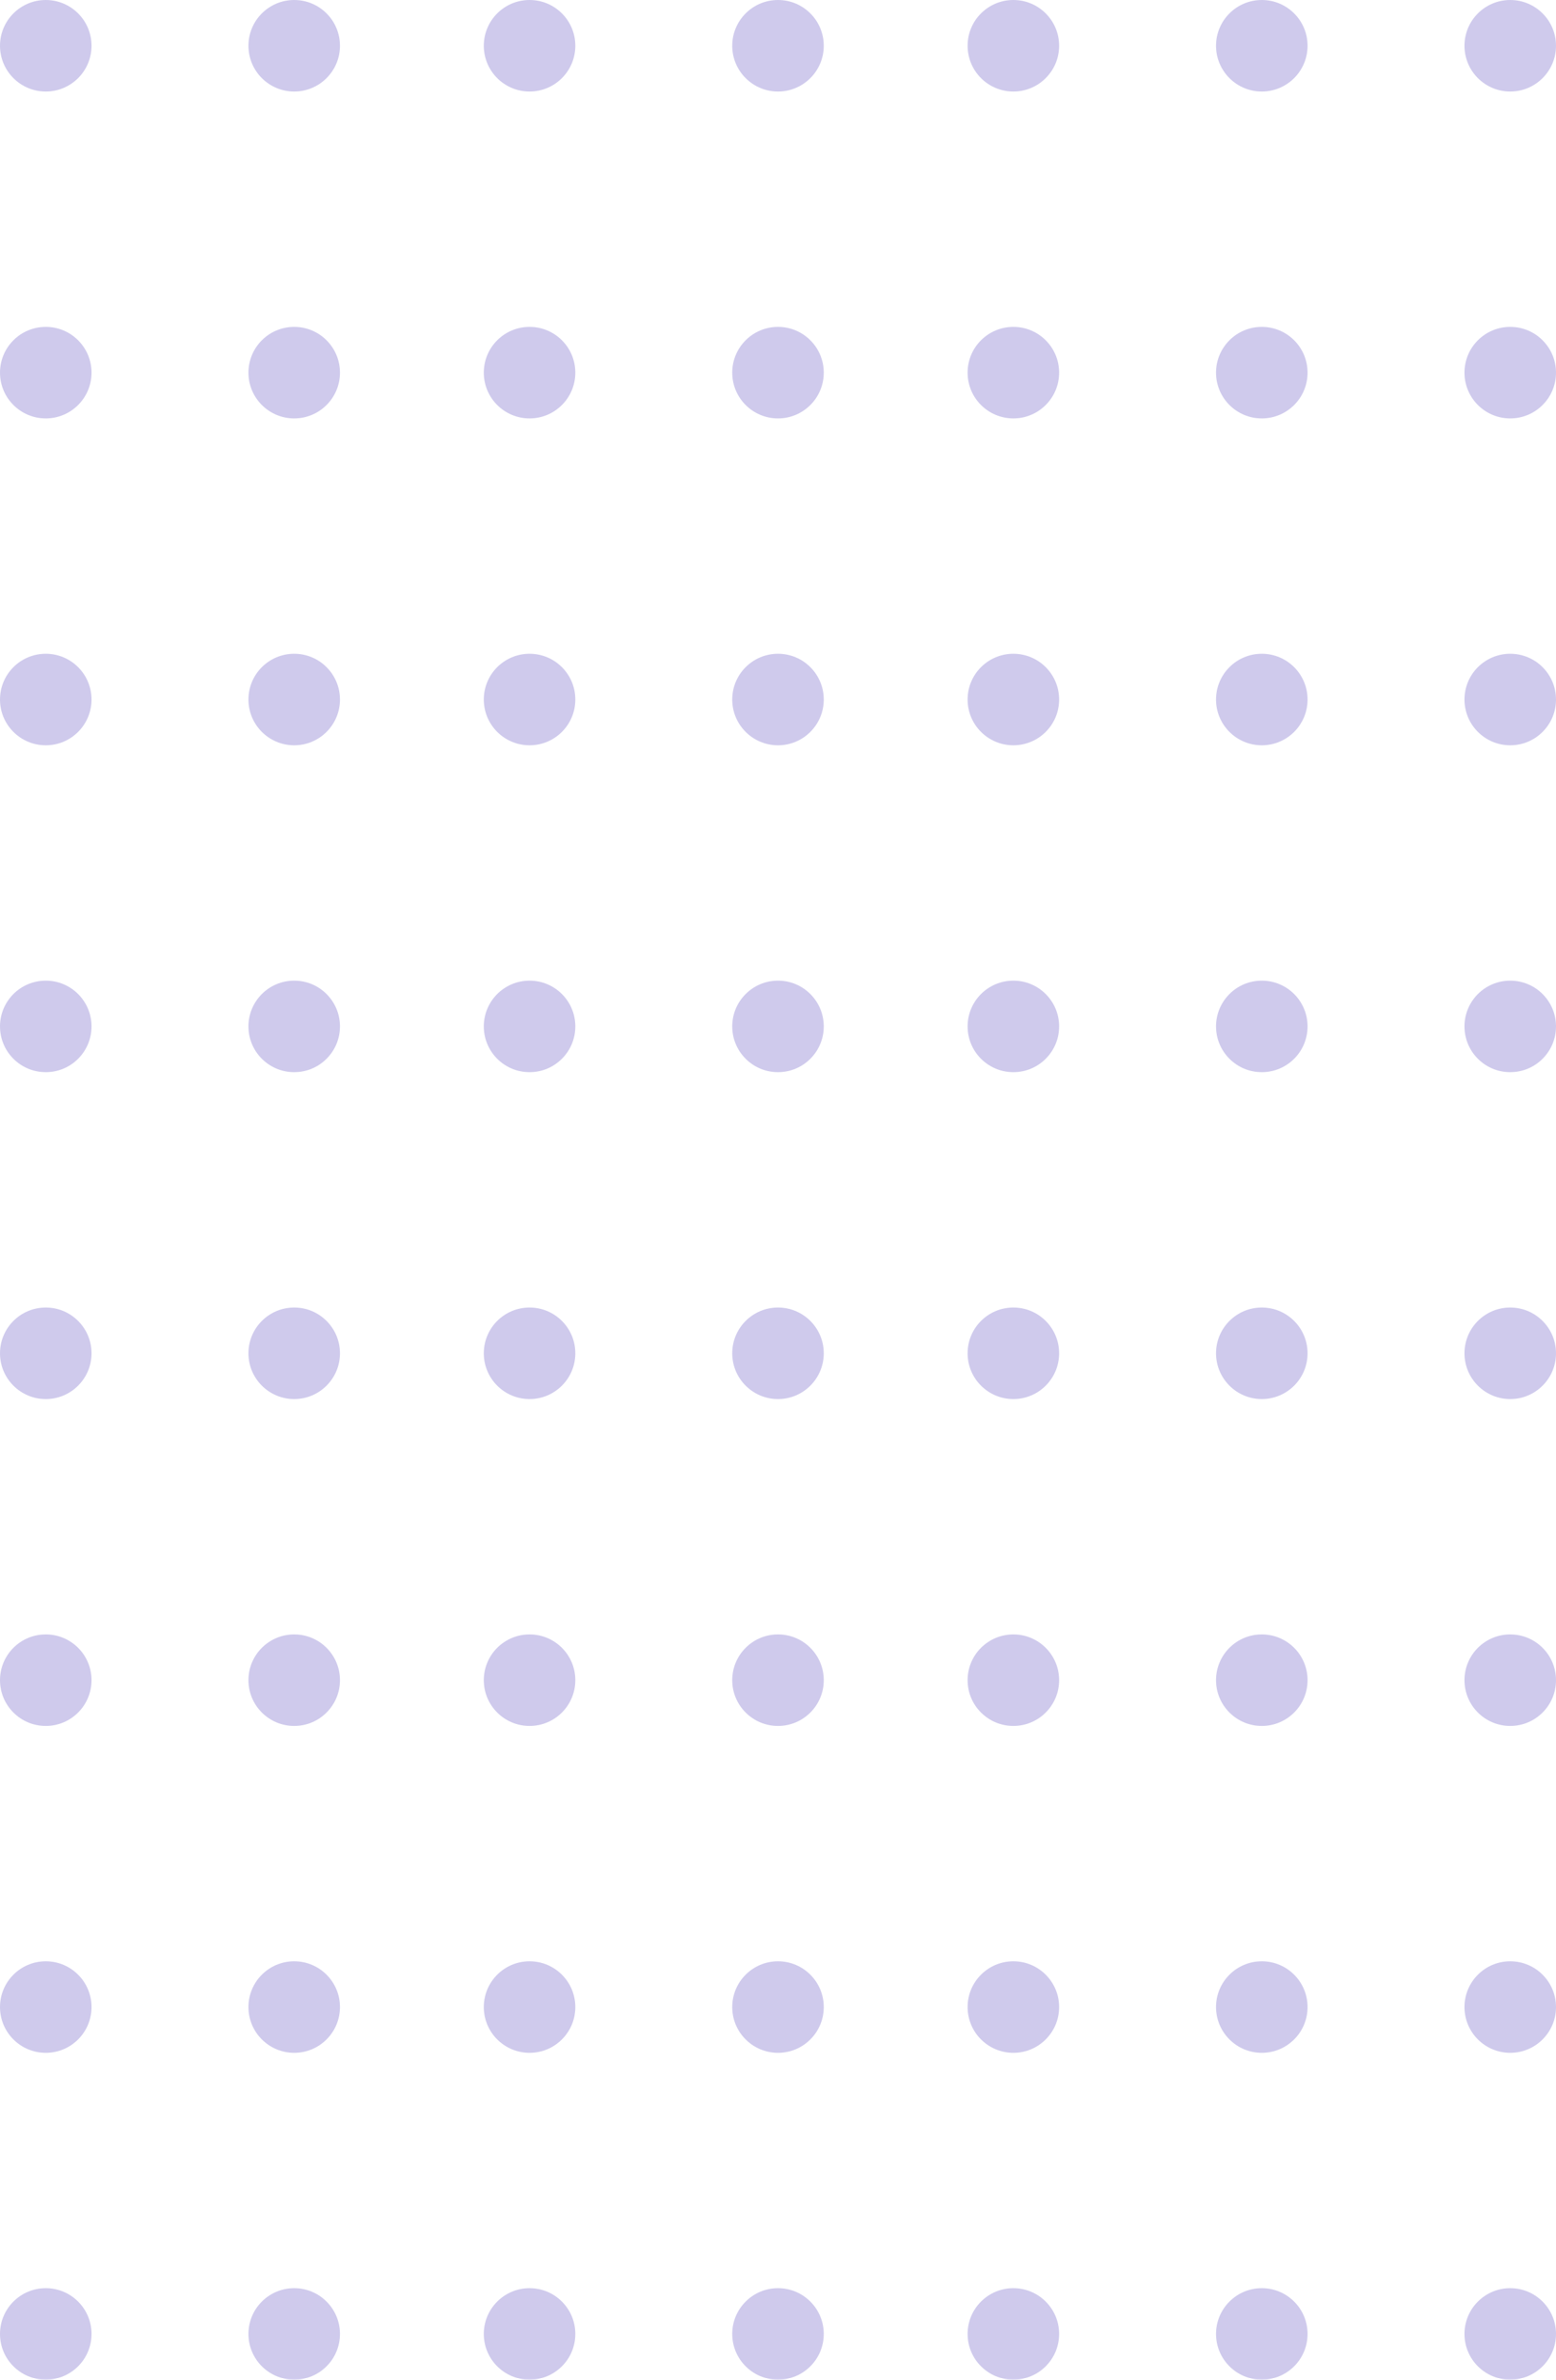 <svg xmlns="http://www.w3.org/2000/svg" width="119" height="182" viewBox="0 0 119 182">
  <defs>
    <style>
      .cls-1 {
        opacity: 0.25;
      }

      .cls-2 {
        fill: #3e2db3;
      }
    </style>
  </defs>
  <g id="Group_34" data-name="Group 34" class="cls-1" transform="translate(-205 -645)">
    <circle id="Ellipse_3" data-name="Ellipse 3" class="cls-2" cx="3.5" cy="3.5" r="3.5" transform="translate(205 645)"/>
    <circle id="Ellipse_4" data-name="Ellipse 4" class="cls-2" cx="3.5" cy="3.5" r="3.5" transform="translate(224 645)"/>
    <circle id="Ellipse_5" data-name="Ellipse 5" class="cls-2" cx="3.5" cy="3.5" r="3.5" transform="translate(242 645)"/>
    <circle id="Ellipse_6" data-name="Ellipse 6" class="cls-2" cx="3.5" cy="3.5" r="3.5" transform="translate(261 645)"/>
    <circle id="Ellipse_7" data-name="Ellipse 7" class="cls-2" cx="3.5" cy="3.5" r="3.5" transform="translate(279 645)"/>
    <circle id="Ellipse_8" data-name="Ellipse 8" class="cls-2" cx="3.5" cy="3.5" r="3.5" transform="translate(298 645)"/>
    <circle id="Ellipse_9" data-name="Ellipse 9" class="cls-2" cx="3.5" cy="3.5" r="3.5" transform="translate(317 645)"/>
    <circle id="Ellipse_13" data-name="Ellipse 13" class="cls-2" cx="3.5" cy="3.5" r="3.5" transform="translate(205 670)"/>
    <circle id="Ellipse_14" data-name="Ellipse 14" class="cls-2" cx="3.5" cy="3.5" r="3.5" transform="translate(224 670)"/>
    <circle id="Ellipse_15" data-name="Ellipse 15" class="cls-2" cx="3.5" cy="3.5" r="3.5" transform="translate(242 670)"/>
    <circle id="Ellipse_16" data-name="Ellipse 16" class="cls-2" cx="3.5" cy="3.5" r="3.5" transform="translate(261 670)"/>
    <circle id="Ellipse_17" data-name="Ellipse 17" class="cls-2" cx="3.5" cy="3.5" r="3.5" transform="translate(279 670)"/>
    <circle id="Ellipse_18" data-name="Ellipse 18" class="cls-2" cx="3.5" cy="3.5" r="3.5" transform="translate(298 670)"/>
    <circle id="Ellipse_19" data-name="Ellipse 19" class="cls-2" cx="3.5" cy="3.5" r="3.5" transform="translate(317 670)"/>
    <circle id="Ellipse_23" data-name="Ellipse 23" class="cls-2" cx="3.5" cy="3.5" r="3.5" transform="translate(205 695)"/>
    <circle id="Ellipse_24" data-name="Ellipse 24" class="cls-2" cx="3.5" cy="3.5" r="3.5" transform="translate(224 695)"/>
    <circle id="Ellipse_25" data-name="Ellipse 25" class="cls-2" cx="3.5" cy="3.5" r="3.5" transform="translate(242 695)"/>
    <circle id="Ellipse_26" data-name="Ellipse 26" class="cls-2" cx="3.5" cy="3.5" r="3.5" transform="translate(261 695)"/>
    <circle id="Ellipse_27" data-name="Ellipse 27" class="cls-2" cx="3.5" cy="3.5" r="3.5" transform="translate(279 695)"/>
    <circle id="Ellipse_28" data-name="Ellipse 28" class="cls-2" cx="3.5" cy="3.5" r="3.5" transform="translate(298 695)"/>
    <circle id="Ellipse_29" data-name="Ellipse 29" class="cls-2" cx="3.5" cy="3.5" r="3.5" transform="translate(317 695)"/>
    <circle id="Ellipse_33" data-name="Ellipse 33" class="cls-2" cx="3.5" cy="3.5" r="3.5" transform="translate(205 720)"/>
    <circle id="Ellipse_34" data-name="Ellipse 34" class="cls-2" cx="3.5" cy="3.5" r="3.5" transform="translate(224 720)"/>
    <circle id="Ellipse_35" data-name="Ellipse 35" class="cls-2" cx="3.5" cy="3.5" r="3.5" transform="translate(242 720)"/>
    <circle id="Ellipse_36" data-name="Ellipse 36" class="cls-2" cx="3.5" cy="3.5" r="3.5" transform="translate(261 720)"/>
    <circle id="Ellipse_37" data-name="Ellipse 37" class="cls-2" cx="3.5" cy="3.5" r="3.5" transform="translate(279 720)"/>
    <circle id="Ellipse_38" data-name="Ellipse 38" class="cls-2" cx="3.5" cy="3.5" r="3.5" transform="translate(298 720)"/>
    <circle id="Ellipse_39" data-name="Ellipse 39" class="cls-2" cx="3.5" cy="3.5" r="3.5" transform="translate(317 720)"/>
    <circle id="Ellipse_43" data-name="Ellipse 43" class="cls-2" cx="3.5" cy="3.5" r="3.5" transform="translate(205 745)"/>
    <circle id="Ellipse_44" data-name="Ellipse 44" class="cls-2" cx="3.5" cy="3.5" r="3.5" transform="translate(224 745)"/>
    <circle id="Ellipse_45" data-name="Ellipse 45" class="cls-2" cx="3.5" cy="3.5" r="3.5" transform="translate(242 745)"/>
    <circle id="Ellipse_46" data-name="Ellipse 46" class="cls-2" cx="3.5" cy="3.5" r="3.5" transform="translate(261 745)"/>
    <circle id="Ellipse_47" data-name="Ellipse 47" class="cls-2" cx="3.5" cy="3.5" r="3.5" transform="translate(279 745)"/>
    <circle id="Ellipse_48" data-name="Ellipse 48" class="cls-2" cx="3.5" cy="3.5" r="3.5" transform="translate(298 745)"/>
    <circle id="Ellipse_49" data-name="Ellipse 49" class="cls-2" cx="3.5" cy="3.5" r="3.5" transform="translate(317 745)"/>
    <circle id="Ellipse_53" data-name="Ellipse 53" class="cls-2" cx="3.5" cy="3.5" r="3.5" transform="translate(205 770)"/>
    <circle id="Ellipse_54" data-name="Ellipse 54" class="cls-2" cx="3.5" cy="3.5" r="3.5" transform="translate(224 770)"/>
    <circle id="Ellipse_55" data-name="Ellipse 55" class="cls-2" cx="3.5" cy="3.5" r="3.5" transform="translate(242 770)"/>
    <circle id="Ellipse_56" data-name="Ellipse 56" class="cls-2" cx="3.5" cy="3.5" r="3.5" transform="translate(261 770)"/>
    <circle id="Ellipse_57" data-name="Ellipse 57" class="cls-2" cx="3.5" cy="3.5" r="3.5" transform="translate(279 770)"/>
    <circle id="Ellipse_58" data-name="Ellipse 58" class="cls-2" cx="3.5" cy="3.5" r="3.5" transform="translate(298 770)"/>
    <circle id="Ellipse_59" data-name="Ellipse 59" class="cls-2" cx="3.5" cy="3.5" r="3.5" transform="translate(317 770)"/>
    <circle id="Ellipse_63" data-name="Ellipse 63" class="cls-2" cx="3.5" cy="3.5" r="3.5" transform="translate(205 795)"/>
    <circle id="Ellipse_64" data-name="Ellipse 64" class="cls-2" cx="3.5" cy="3.5" r="3.5" transform="translate(224 795)"/>
    <circle id="Ellipse_65" data-name="Ellipse 65" class="cls-2" cx="3.5" cy="3.5" r="3.5" transform="translate(242 795)"/>
    <circle id="Ellipse_66" data-name="Ellipse 66" class="cls-2" cx="3.5" cy="3.5" r="3.5" transform="translate(261 795)"/>
    <circle id="Ellipse_67" data-name="Ellipse 67" class="cls-2" cx="3.5" cy="3.5" r="3.5" transform="translate(279 795)"/>
    <circle id="Ellipse_68" data-name="Ellipse 68" class="cls-2" cx="3.5" cy="3.5" r="3.5" transform="translate(298 795)"/>
    <circle id="Ellipse_69" data-name="Ellipse 69" class="cls-2" cx="3.5" cy="3.5" r="3.5" transform="translate(317 795)"/>
    <circle id="Ellipse_73" data-name="Ellipse 73" class="cls-2" cx="3.5" cy="3.5" r="3.5" transform="translate(205 820)"/>
    <circle id="Ellipse_74" data-name="Ellipse 74" class="cls-2" cx="3.5" cy="3.5" r="3.5" transform="translate(224 820)"/>
    <circle id="Ellipse_75" data-name="Ellipse 75" class="cls-2" cx="3.5" cy="3.5" r="3.5" transform="translate(242 820)"/>
    <circle id="Ellipse_76" data-name="Ellipse 76" class="cls-2" cx="3.5" cy="3.5" r="3.5" transform="translate(261 820)"/>
    <circle id="Ellipse_77" data-name="Ellipse 77" class="cls-2" cx="3.5" cy="3.5" r="3.5" transform="translate(279 820)"/>
    <circle id="Ellipse_78" data-name="Ellipse 78" class="cls-2" cx="3.5" cy="3.5" r="3.5" transform="translate(298 820)"/>
    <circle id="Ellipse_79" data-name="Ellipse 79" class="cls-2" cx="3.5" cy="3.5" r="3.5" transform="translate(317 820)"/>
  </g>
</svg>
